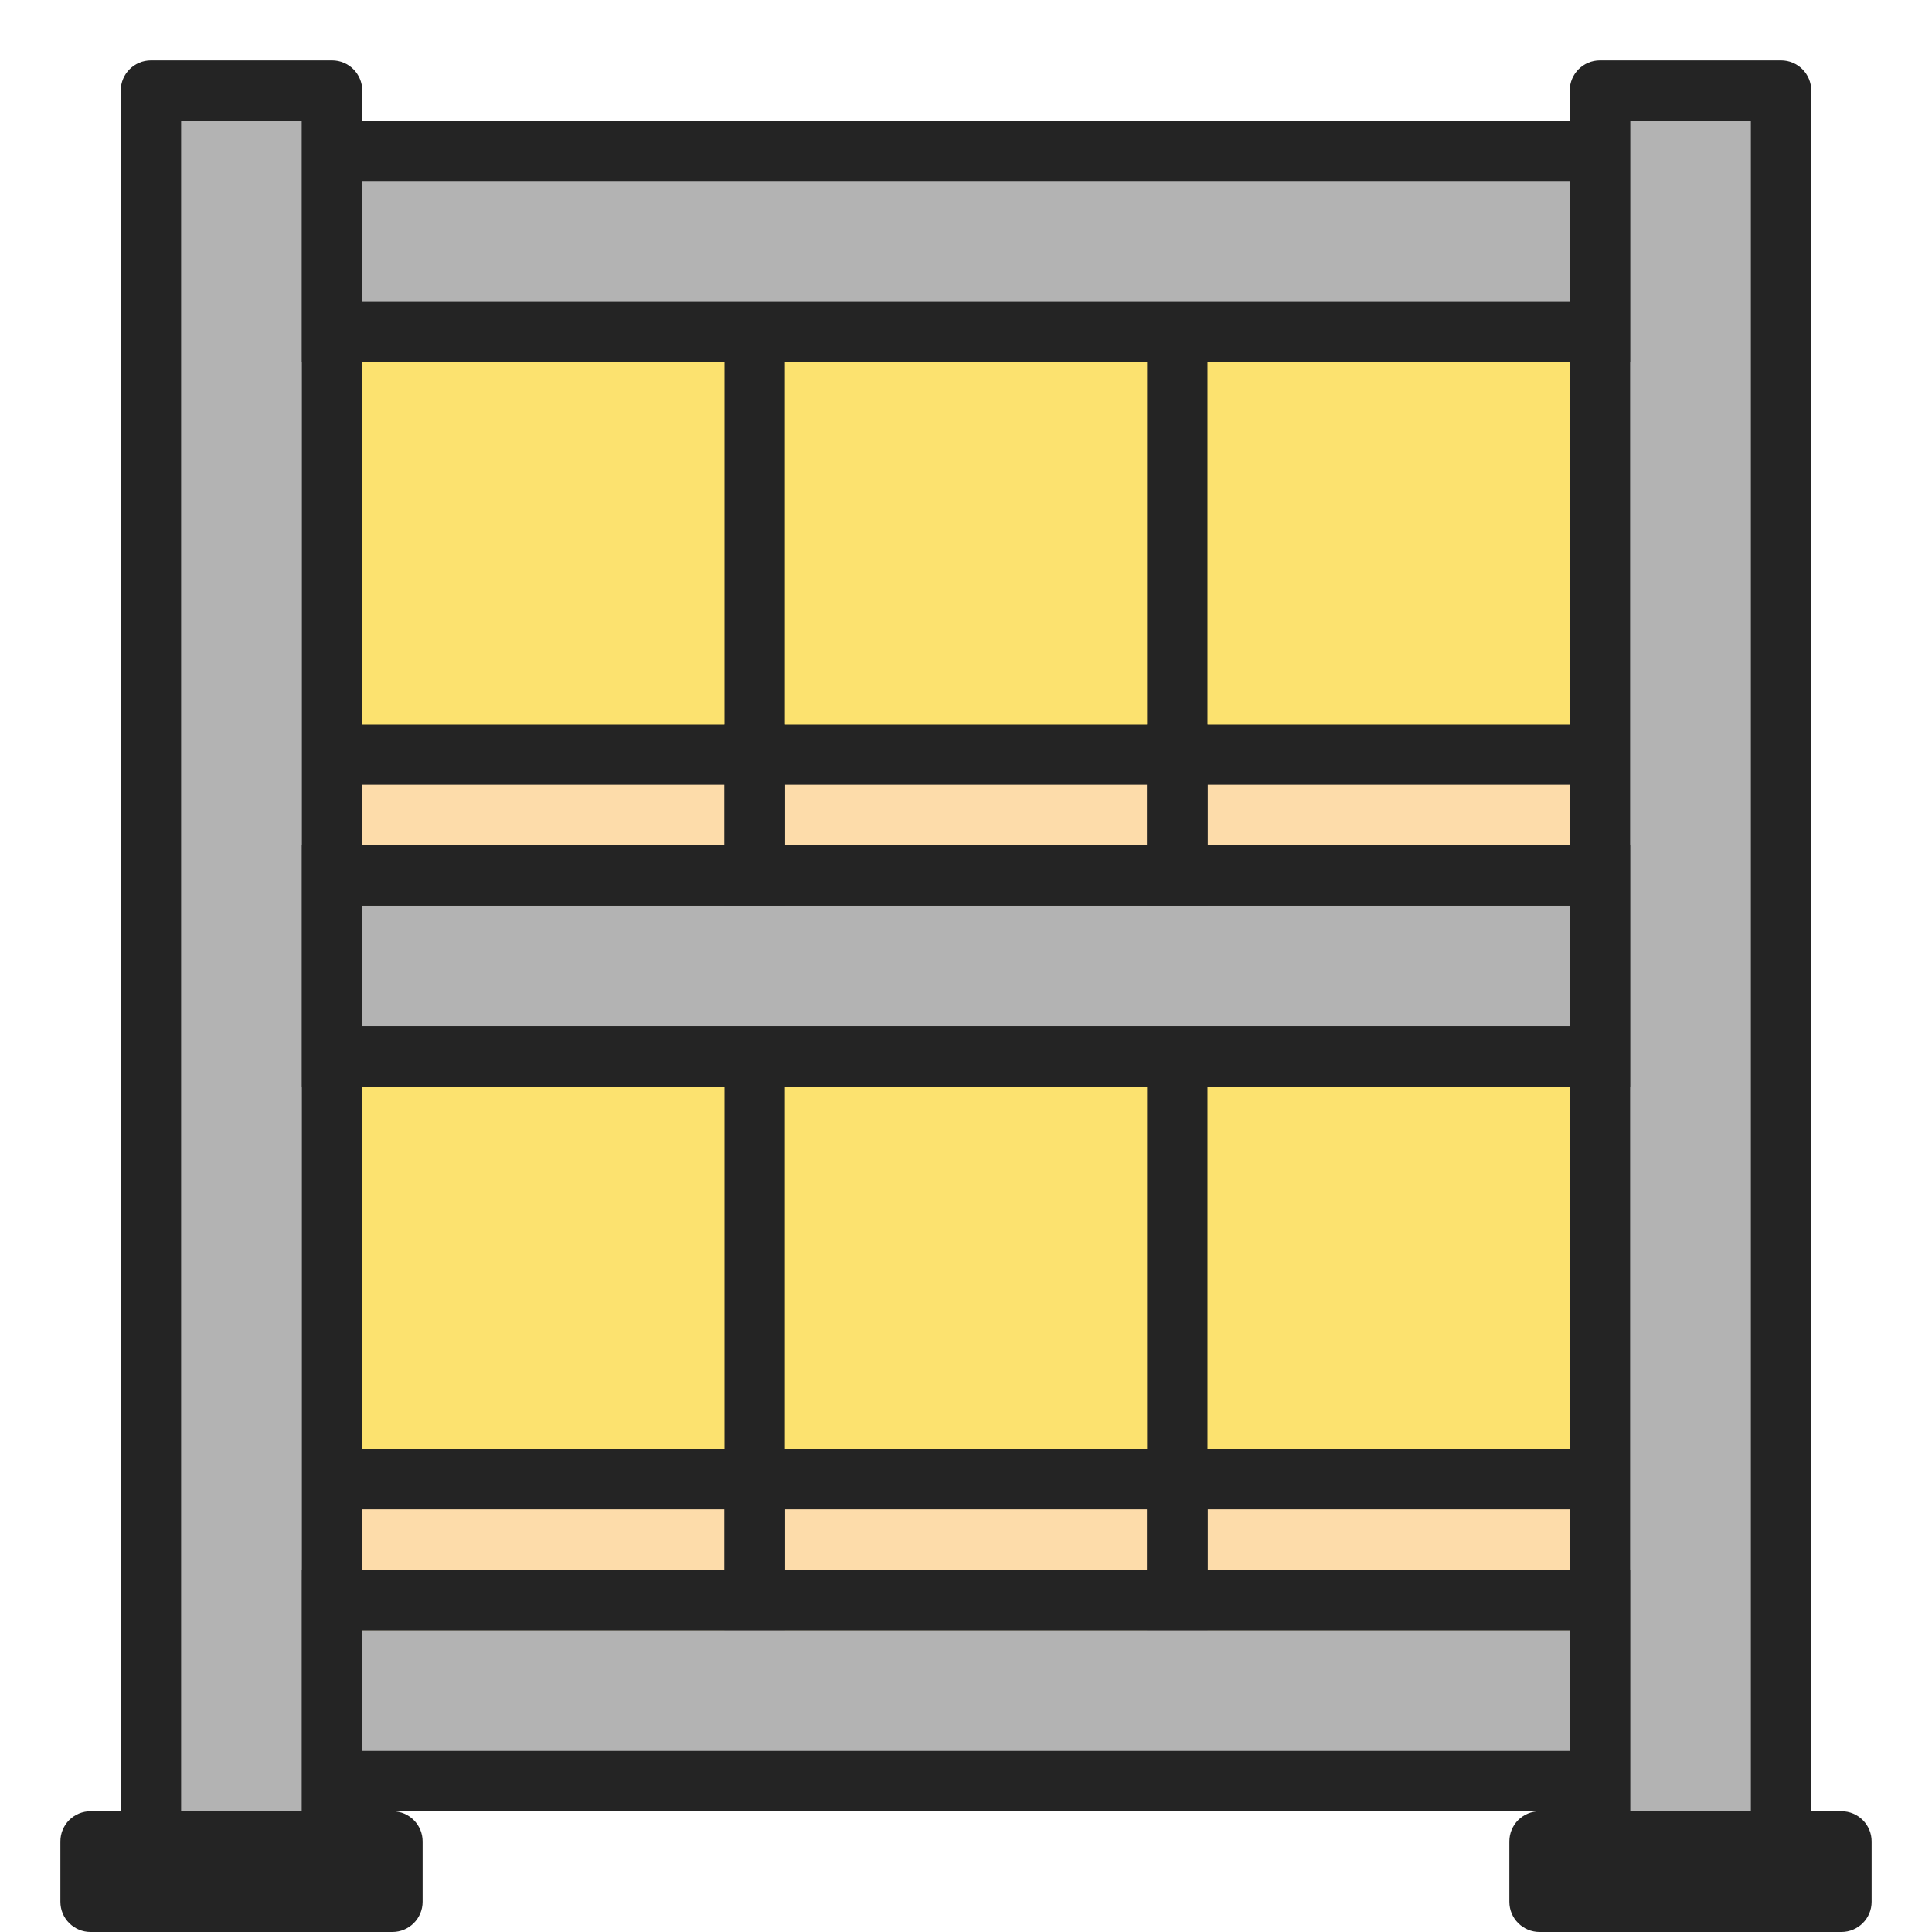 <svg width="32" height="32" viewBox="0 0 32 32" fill="none" xmlns="http://www.w3.org/2000/svg">
<path d="M5.5 5.5H26.5V15.5H5.5V5.5Z" fill="#FCE26F"/>
<path fill-rule="evenodd" clip-rule="evenodd" d="M5.146 5.146C5.24 5.053 5.367 5 5.5 5H26.5C26.776 5 27 5.224 27 5.5V15.5C27 15.776 26.776 16 26.5 16H5.5C5.224 16 5 15.776 5 15.5V5.5C5 5.367 5.053 5.24 5.146 5.146ZM6 6V15H26V6H6Z" fill="#242424"/>
<path d="M19.5 12.5H26.5V14.5H19.5V12.5Z" fill="#FDDCAA"/>
<path fill-rule="evenodd" clip-rule="evenodd" d="M19 12H27V15H19V12ZM20 13V14H26V13H20Z" fill="#242424"/>
<path d="M12.5 12.5H19.5V14.5H12.5V12.5Z" fill="#FDDCAA"/>
<path fill-rule="evenodd" clip-rule="evenodd" d="M12 12H20V15H12V12ZM13 13V14H19V13H13Z" fill="#242424"/>
<path d="M5.5 12.5H12.5V14.5H5.5V12.5Z" fill="#FDDCAA"/>
<path fill-rule="evenodd" clip-rule="evenodd" d="M5 12H13V15H5V12ZM6 13V14H12V13H6Z" fill="#242424"/>
<path d="M20 6V15H19V6H20Z" fill="#242424"/>
<path d="M13 6V15H12V6H13Z" fill="#242424"/>
<path d="M5.5 17.5H26.5V27.5H5.5V17.5Z" fill="#FCE26F"/>
<path fill-rule="evenodd" clip-rule="evenodd" d="M5.146 17.146C5.24 17.053 5.367 17 5.5 17H26.5C26.776 17 27 17.224 27 17.5V27.5C27 27.776 26.776 28 26.5 28H5.5C5.224 28 5 27.776 5 27.5V17.5C5 17.367 5.053 17.24 5.146 17.146ZM6 18V27H26V18H6Z" fill="#242424"/>
<path d="M19.5 24.5H26.5V26.5H19.5V24.5Z" fill="#FDDCAA"/>
<path fill-rule="evenodd" clip-rule="evenodd" d="M19 24H27V27H19V24ZM20 25V26H26V25H20Z" fill="#242424"/>
<path d="M12.5 24.5H19.5V26.5H12.5V24.5Z" fill="#FDDCAA"/>
<path fill-rule="evenodd" clip-rule="evenodd" d="M12 24H20V27H12V24ZM13 25V26H19V25H13Z" fill="#242424"/>
<path d="M5.5 24.5H12.5V26.5H5.5V24.5Z" fill="#FDDCAA"/>
<path fill-rule="evenodd" clip-rule="evenodd" d="M5 24H13V27H5V24ZM6 25V26H12V25H6Z" fill="#242424"/>
<path d="M20 18V27H19V18H20Z" fill="#242424"/>
<path d="M13 18V27H12V18H13Z" fill="#242424"/>
<path d="M5.5 1.5H2.5V30.5H5.5V1.5Z" fill="#B3B3B3"/>
<path fill-rule="evenodd" clip-rule="evenodd" d="M2 1.5C2 1.224 2.224 1 2.5 1H5.5C5.776 1 6 1.224 6 1.5V30.5C6 30.776 5.776 31 5.5 31H2.5C2.224 31 2 30.776 2 30.5V1.5ZM3 2V30H5V2H3Z" fill="#242424"/>
<path d="M29.5 1.5H26.5V30.5H29.5V1.5Z" fill="#B3B3B3"/>
<path fill-rule="evenodd" clip-rule="evenodd" d="M26 1.5C26 1.224 26.224 1 26.5 1H29.5C29.776 1 30 1.224 30 1.5V30.5C30 30.776 29.776 31 29.5 31H26.5C26.224 31 26 30.776 26 30.5V1.5ZM27 2V30H29V2H27Z" fill="#242424"/>
<path d="M6 3H26V5H6V3Z" fill="#B3B3B3"/>
<path fill-rule="evenodd" clip-rule="evenodd" d="M5 2H27V6H5V2ZM26 3V5H6V3H26Z" fill="#242424"/>
<path d="M6 15H26V17H6V15Z" fill="#B3B3B3"/>
<path fill-rule="evenodd" clip-rule="evenodd" d="M5 14H27V18H5V14ZM6 15V17H26V15H6Z" fill="#242424"/>
<path d="M6 27H26V29H6V27Z" fill="#B3B3B3"/>
<path fill-rule="evenodd" clip-rule="evenodd" d="M5 26H27V30H5V26ZM26 27V29H6V27H26Z" fill="#242424"/>
<path d="M1.5 30.5H6.5V31.5H1.5V30.5Z" fill="#242424"/>
<path fill-rule="evenodd" clip-rule="evenodd" d="M1.146 30.146C1.24 30.053 1.367 30 1.5 30H6.5C6.776 30 7 30.224 7 30.5V31.5C7 31.776 6.776 32 6.5 32H1.5C1.224 32 1 31.776 1 31.5V30.5C1 30.367 1.053 30.24 1.146 30.146Z" fill="#242424"/>
<path d="M25.5 30.5H30.5V31.5H25.5V30.5Z" fill="#242424"/>
<path fill-rule="evenodd" clip-rule="evenodd" d="M25.146 30.146C25.24 30.053 25.367 30 25.5 30H30.5C30.776 30 31 30.224 31 30.5V31.5C31 31.776 30.776 32 30.5 32H25.5C25.224 32 25 31.776 25 31.5V30.5C25 30.367 25.053 30.24 25.146 30.146Z" fill="#242424"/>
</svg>
